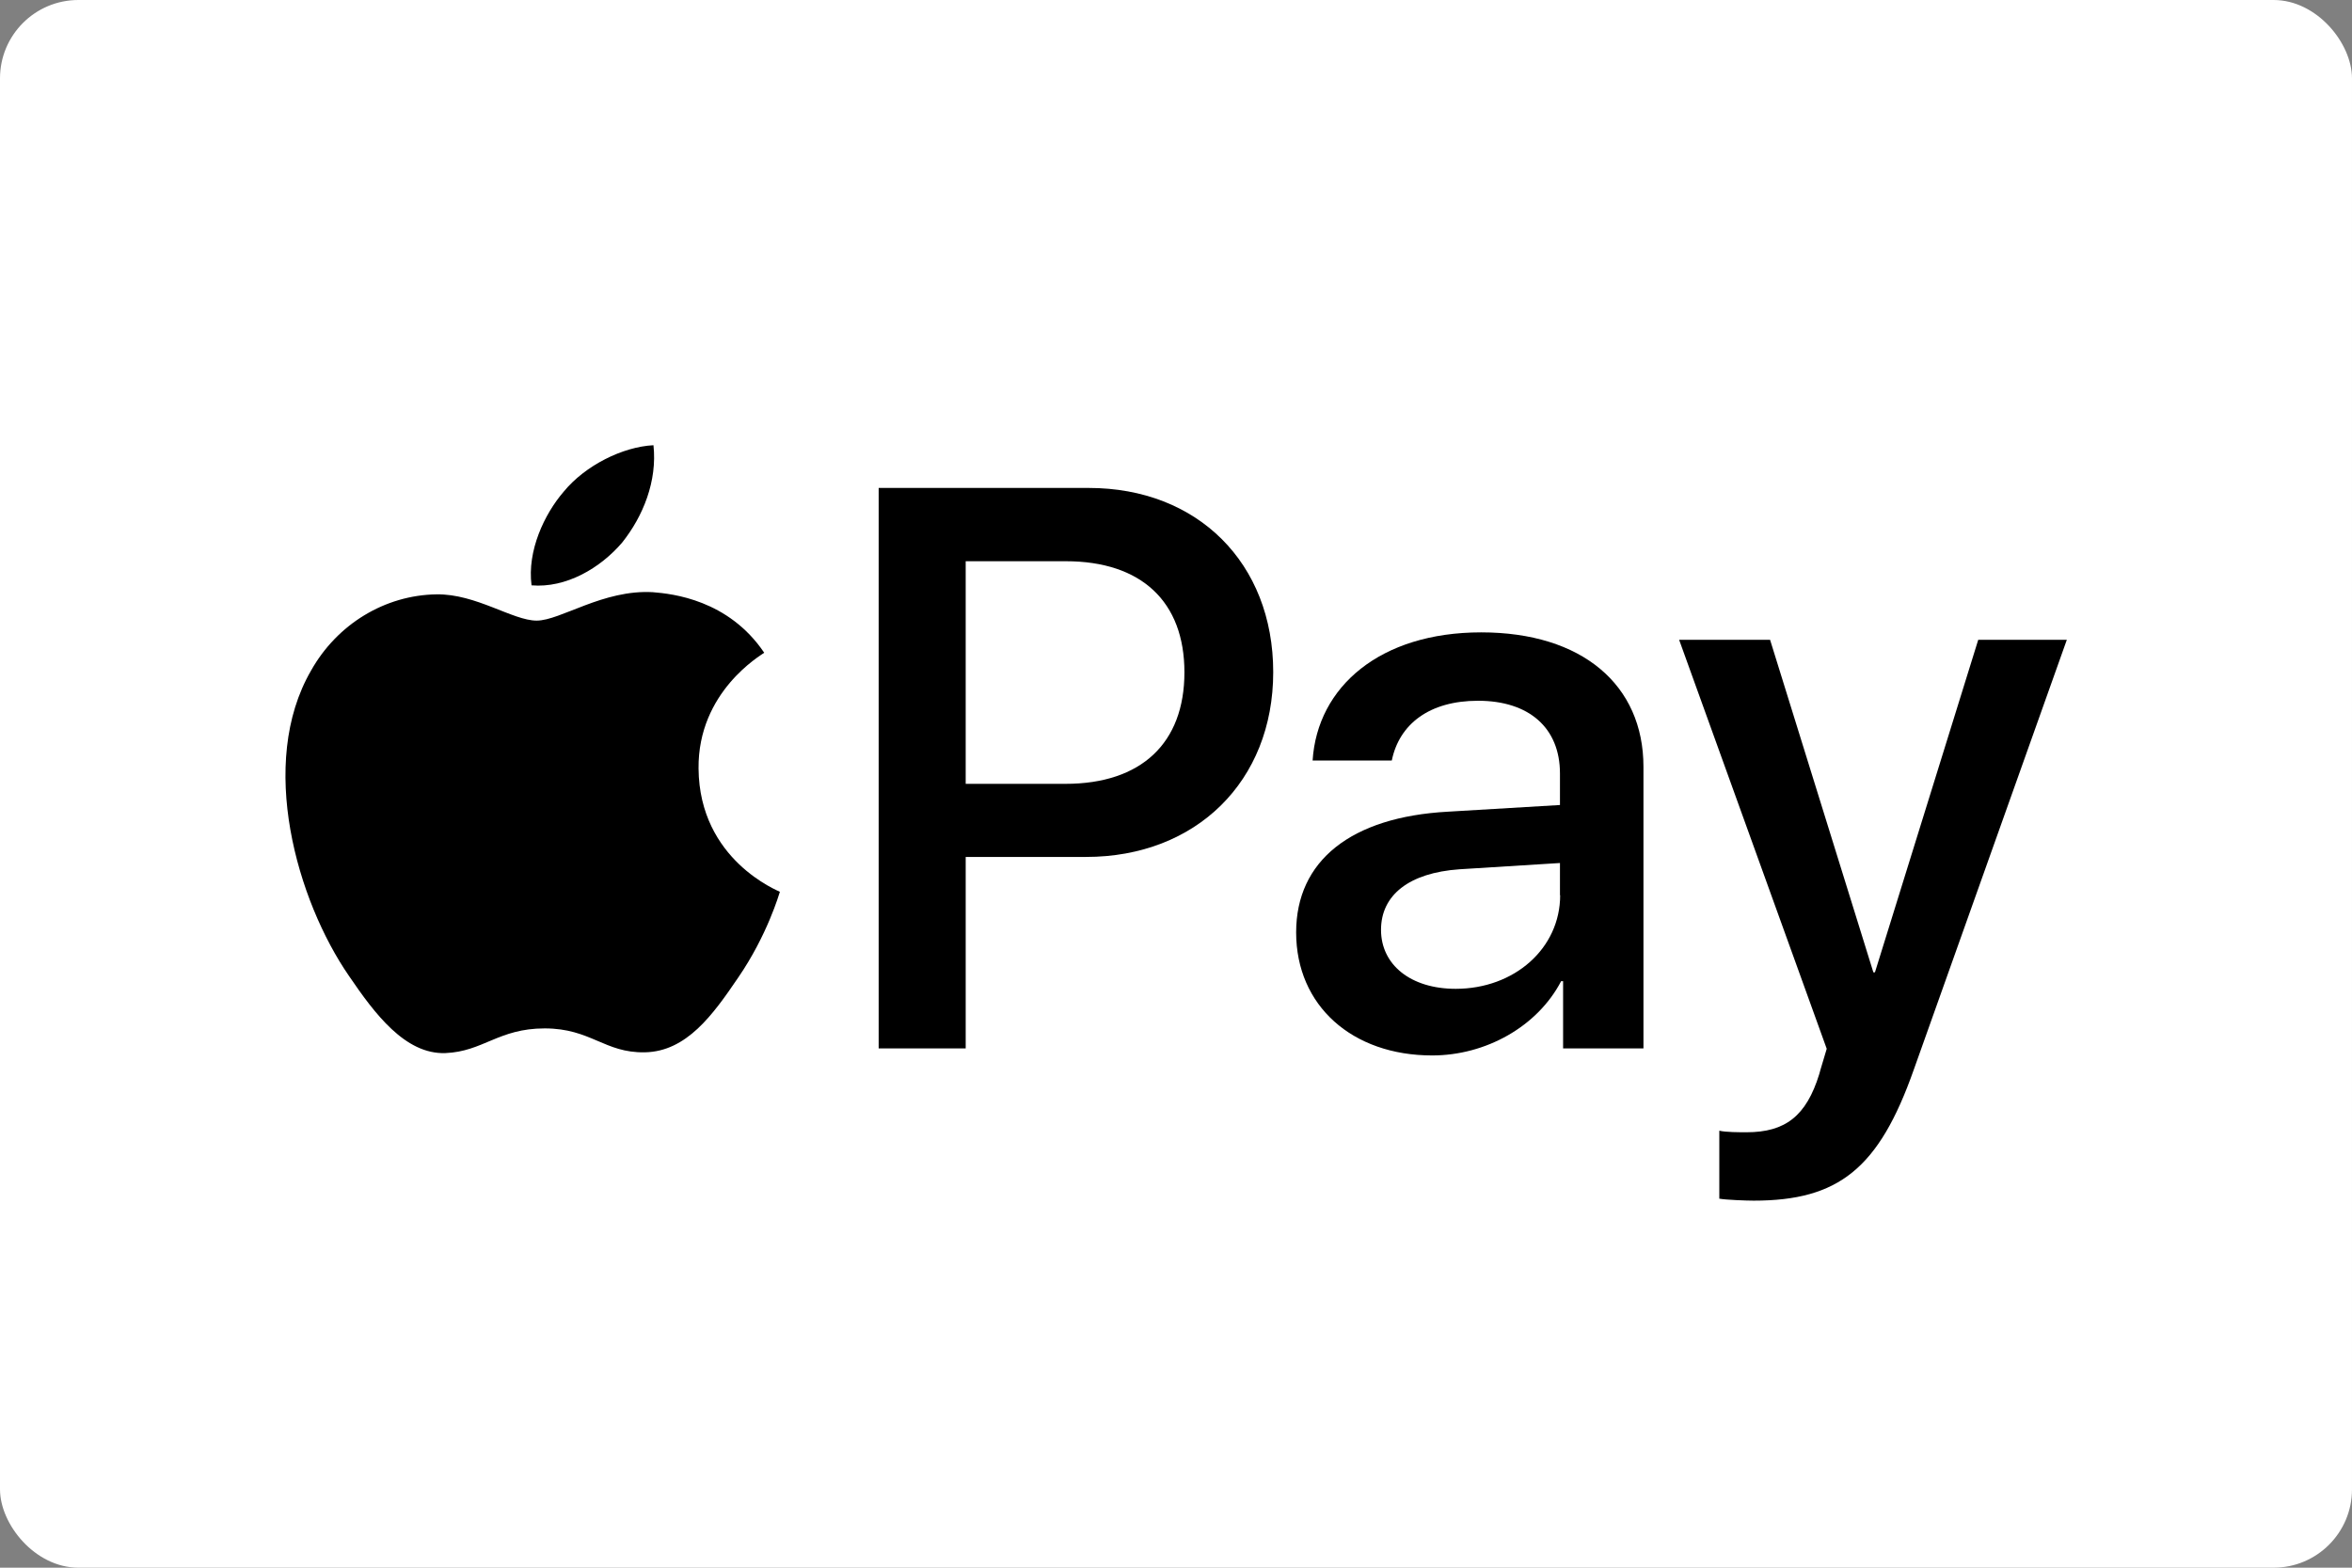 <?xml version="1.0" encoding="utf-8"?>
<svg xmlns="http://www.w3.org/2000/svg" id="Ebene_1" version="1.1" viewBox="0 0 120 80">
  
  <rect x="0" y="0" width="120" height="80" fill="#808080" stroke="none"/>
  
  <defs>
    <style>
      .st0 {
        fill: #fff;
      }
    </style>
  </defs>
  <rect class="st0" height="80" rx="4" ry="4" width="120"/>
  <path d="M55.55,24.9c5.55,0,9.41,3.83,9.41,9.4s-3.94,9.43-9.55,9.43h-6.14v9.77h-4.44v-28.6h10.72ZM49.27,40h5.09c3.87,0,6.07-2.08,6.07-5.69s-2.2-5.67-6.05-5.67h-5.11v11.36Z"/>
  <path d="M66.13,47.58c0-3.65,2.79-5.89,7.75-6.16l5.71-.34v-1.61c0-2.32-1.57-3.71-4.18-3.71-2.48,0-4.02,1.19-4.4,3.05h-4.04c.24-3.77,3.45-6.54,8.6-6.54s8.28,2.68,8.28,6.86v14.37h-4.1v-3.43h-.1c-1.21,2.32-3.85,3.79-6.58,3.79-4.08,0-6.94-2.54-6.94-6.28ZM79.59,45.69v-1.65l-5.13.32c-2.56.18-4,1.31-4,3.09s1.51,3.01,3.81,3.01c2.99,0,5.33-2.06,5.33-4.78Z"/>
  <path d="M87.72,61.17v-3.47c.32.08,1.03.08,1.39.08,1.98,0,3.05-.83,3.71-2.97,0-.04.38-1.27.38-1.29l-7.53-20.87h4.64l5.27,16.97h.08l5.27-16.97h4.52l-7.81,21.94c-1.78,5.05-3.84,6.68-8.17,6.68-.36,0-1.43-.04-1.74-.1Z"/>
  <path d="M31.74,27.69c1.07-1.34,1.8-3.14,1.6-4.97-1.57.08-3.48,1.03-4.58,2.37-.99,1.15-1.87,3.02-1.64,4.78,1.76.15,3.51-.88,4.62-2.18Z"/>
  <path d="M33.32,30.22c-2.55-.15-4.72,1.45-5.94,1.45s-3.09-1.37-5.11-1.34c-2.63.04-5.07,1.52-6.4,3.89-2.74,4.73-.72,11.74,1.94,15.59,1.3,1.91,2.86,4,4.91,3.93,1.94-.08,2.71-1.26,5.07-1.26s3.05,1.26,5.11,1.22c2.13-.04,3.47-1.91,4.76-3.81,1.49-2.17,2.09-4.27,2.13-4.38-.04-.04-4.11-1.6-4.15-6.29-.04-3.93,3.2-5.79,3.35-5.91-1.83-2.71-4.69-3.01-5.68-3.09Z"/>
</svg>